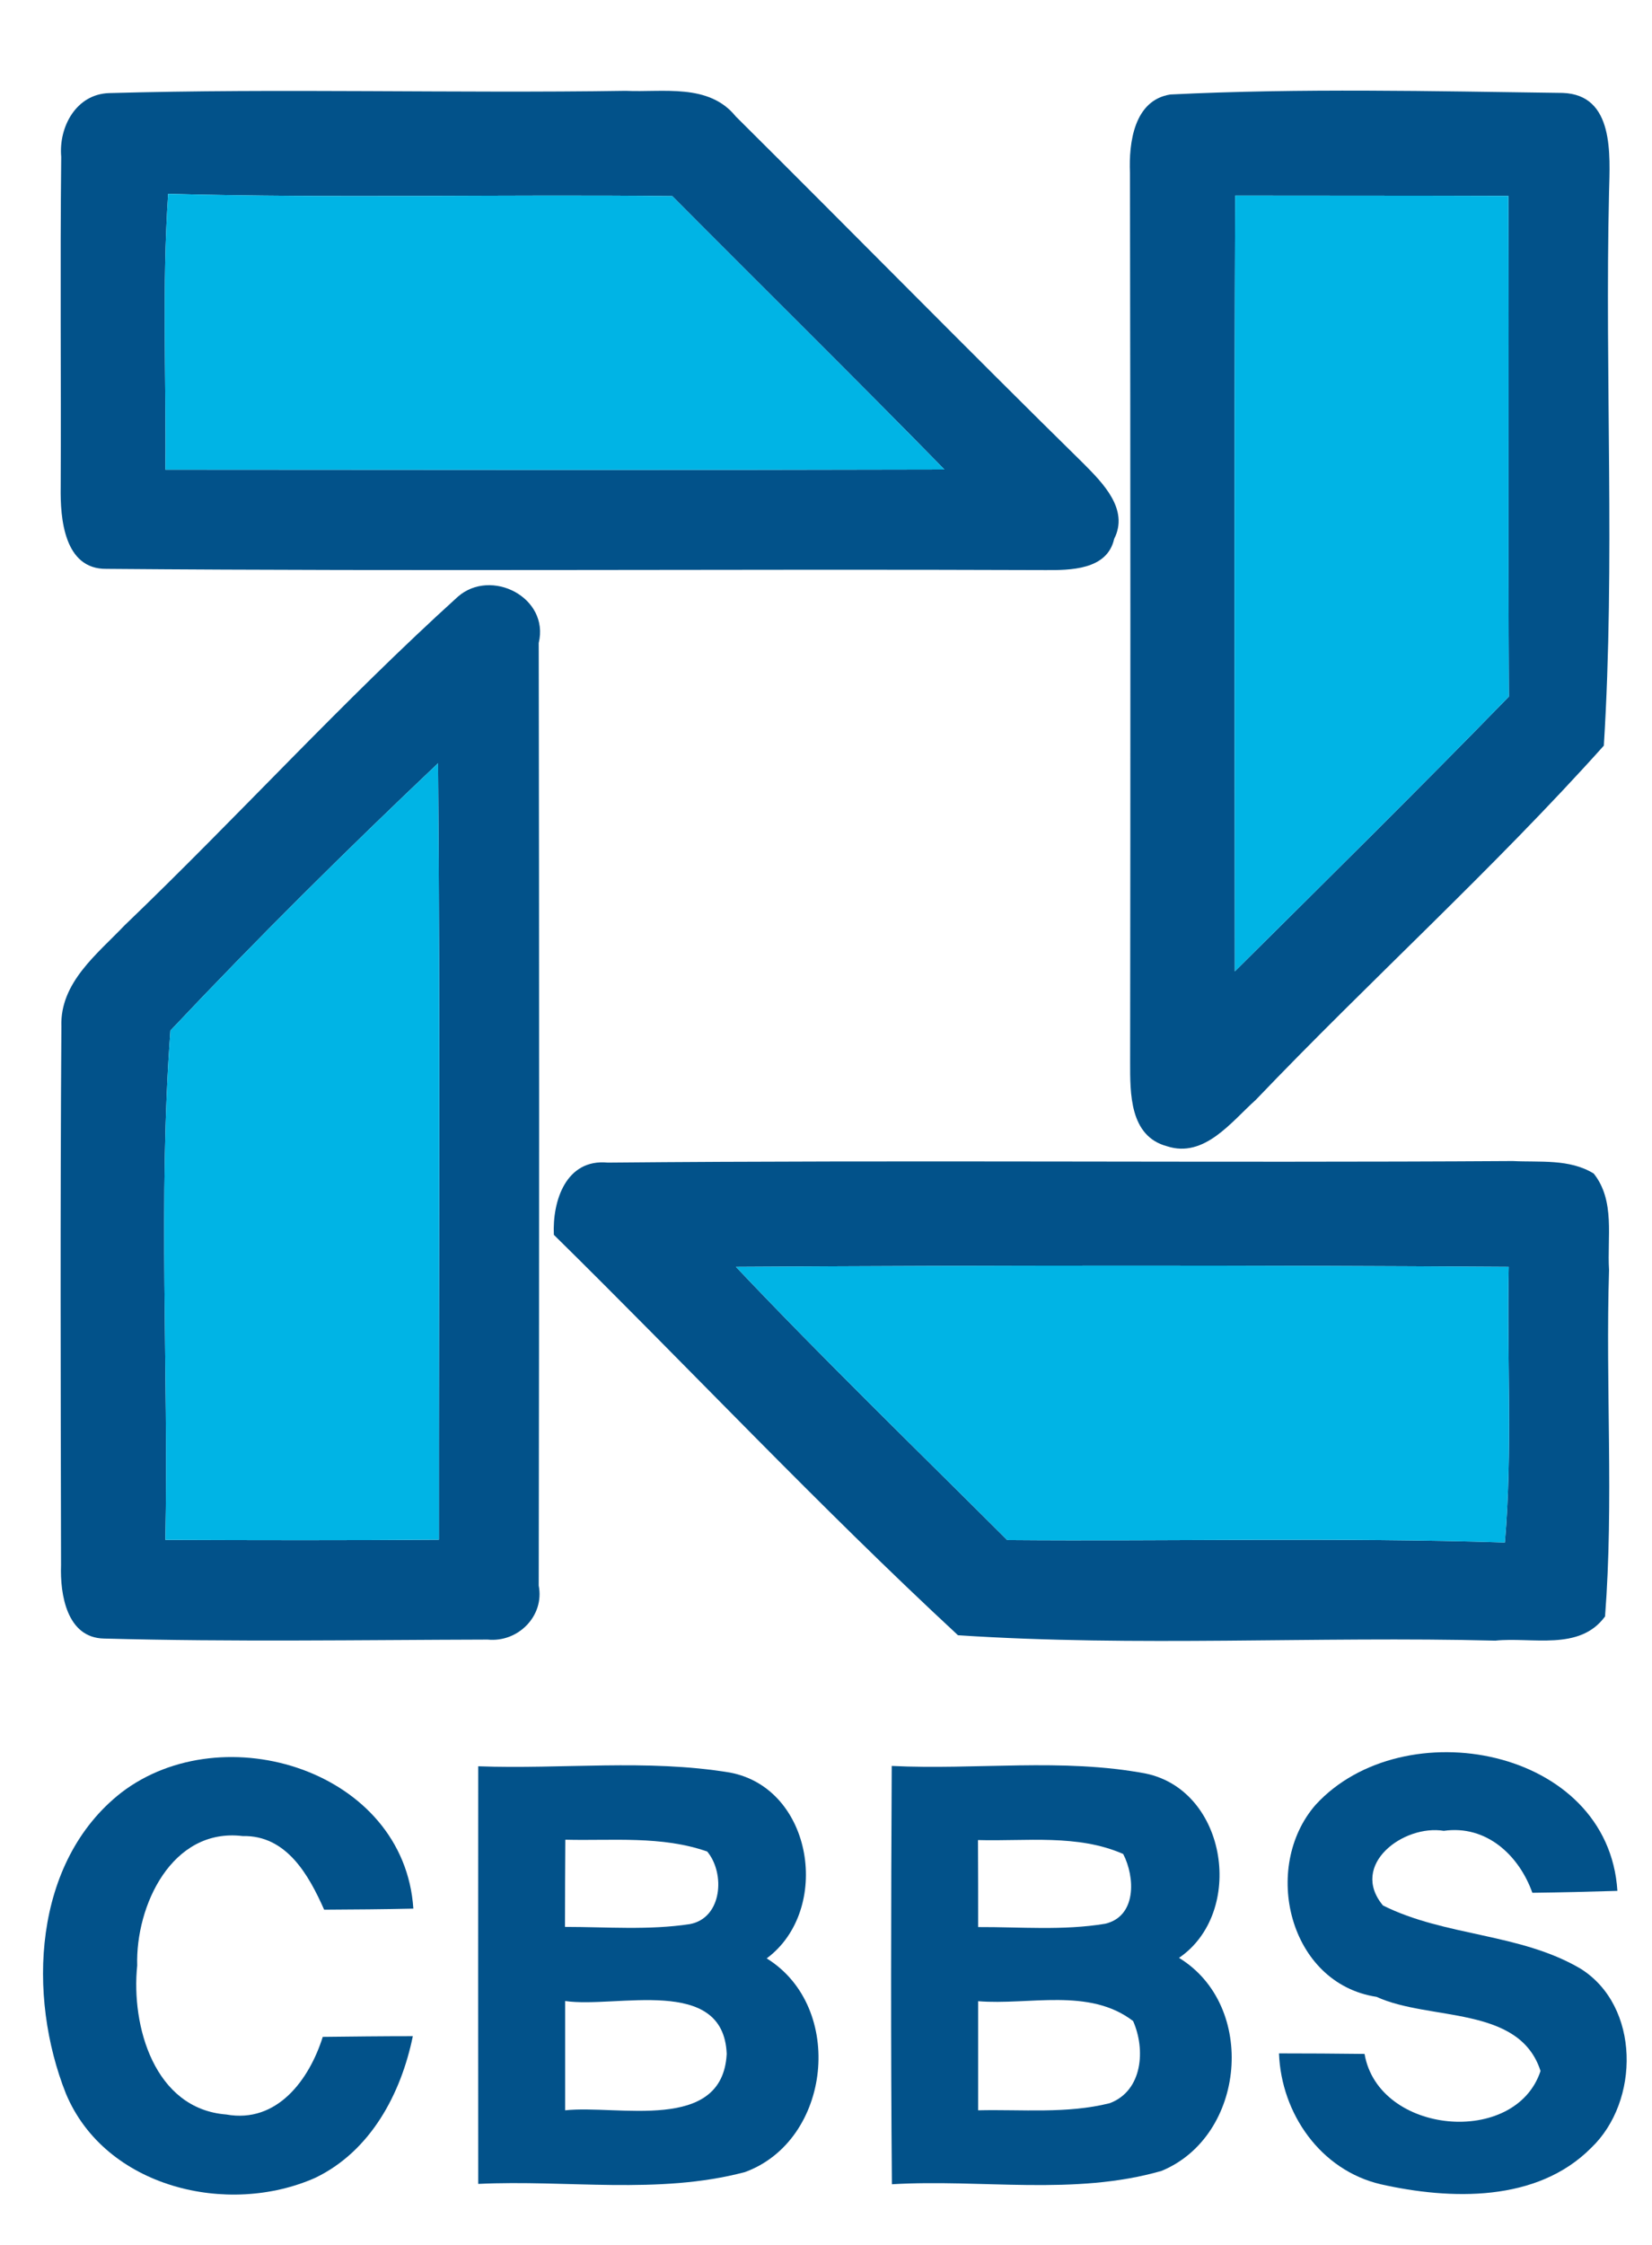 <?xml version="1.0" encoding="UTF-8" ?><!DOCTYPE svg PUBLIC "-//W3C//DTD SVG 1.1//EN" "http://www.w3.org/Graphics/SVG/1.1/DTD/svg11.dtd"><svg width="95pt" height="129pt" viewBox="0 0 95 129" version="1.1" xmlns="http://www.w3.org/2000/svg"><g id="#02528aff"><path fill="#02528a" opacity="1.00" d=" M 6.27 5.35 C 16.16 5.07 26.08 5.37 35.98 5.22 C 38.13 5.32 40.76 4.77 42.31 6.69 C 49.00 13.33 55.60 20.05 62.32 26.65 C 63.41 27.75 64.94 29.27 64.07 30.97 C 63.67 32.76 61.54 32.77 60.09 32.76 C 42.10 32.69 24.11 32.84 6.12 32.69 C 3.69 32.72 3.46 29.80 3.49 27.99 C 3.52 21.67 3.45 15.34 3.52 9.01 C 3.37 7.29 4.38 5.41 6.27 5.35 M 9.67 11.14 C 9.31 16.42 9.56 21.71 9.51 26.99 C 24.44 27.00 39.38 27.02 54.31 26.98 C 49.14 21.70 43.87 16.51 38.66 11.27 C 29.00 11.16 19.33 11.40 9.67 11.14 Z" /><path fill="#02528a" opacity="1.00" d=" M 67.30 5.43 C 74.80 5.06 82.35 5.24 89.86 5.34 C 92.85 5.44 92.58 8.91 92.53 11.04 C 92.28 21.63 92.89 32.29 92.23 42.85 C 85.88 49.93 78.79 56.33 72.21 63.21 C 70.81 64.46 69.26 66.57 67.11 65.87 C 64.95 65.29 64.99 62.82 64.99 61.04 C 65.01 44.00 65.01 26.96 64.98 9.92 C 64.91 8.21 65.21 5.76 67.30 5.43 M 71.03 11.24 C 70.97 26.10 71.00 40.96 71.01 55.82 C 76.29 50.58 81.58 45.36 86.77 40.03 C 86.72 30.44 86.78 20.85 86.74 11.26 C 81.50 11.24 76.26 11.25 71.03 11.24 Z" /><path fill="#02528a" opacity="1.00" d=" M 26.33 34.29 C 28.24 32.62 31.61 34.33 30.98 36.95 C 31.01 55.00 31.01 73.06 30.98 91.12 C 31.32 92.87 29.78 94.40 28.04 94.22 C 20.69 94.24 13.32 94.36 5.98 94.16 C 3.84 94.12 3.45 91.62 3.51 89.94 C 3.49 79.63 3.46 69.30 3.53 58.99 C 3.44 56.46 5.60 54.82 7.17 53.17 C 13.64 46.97 19.69 40.30 26.33 34.29 M 9.80 59.22 C 9.08 68.92 9.70 78.74 9.51 88.49 C 14.75 88.51 20.00 88.52 25.24 88.48 C 25.23 73.61 25.32 58.73 25.19 43.86 C 19.93 48.84 14.77 53.95 9.80 59.22 Z" /><path fill="#02528a" opacity="1.00" d=" M 31.85 70.96 C 31.76 69.02 32.54 66.58 34.95 66.81 C 52.29 66.65 69.64 66.83 86.99 66.72 C 88.54 66.80 90.26 66.58 91.65 67.44 C 92.90 69.01 92.41 71.13 92.53 72.98 C 92.32 79.62 92.81 86.28 92.30 92.89 C 90.83 94.90 88.10 94.06 85.99 94.28 C 75.70 94.02 65.35 94.65 55.09 93.97 C 47.10 86.57 39.62 78.60 31.85 70.96 M 42.32 72.80 C 47.39 78.15 52.70 83.29 57.92 88.50 C 67.46 88.58 77.00 88.34 86.54 88.64 C 86.99 83.37 86.65 78.08 86.76 72.80 C 71.94 72.70 57.13 72.71 42.32 72.80 Z" /><path fill="#02528a" opacity="1.00" d=" M 6.98 103.01 C 12.85 98.52 23.25 101.75 23.77 109.68 C 22.06 109.72 20.35 109.73 18.64 109.74 C 17.76 107.76 16.48 105.45 13.95 105.51 C 9.88 105.02 7.79 109.52 7.89 112.95 C 7.53 116.43 8.88 121.19 13.01 121.51 C 15.94 122.04 17.79 119.50 18.56 117.05 C 20.29 117.03 22.01 117.01 23.74 117.01 C 23.06 120.33 21.31 123.61 18.15 125.14 C 13.11 127.39 6.05 125.72 3.79 120.31 C 1.56 114.70 1.88 106.99 6.98 103.01 Z" /><path fill="#02528a" opacity="1.00" d=" M 75.66 103.71 C 80.69 98.23 92.49 100.40 93.01 108.66 C 91.38 108.71 89.75 108.75 88.12 108.77 C 87.35 106.61 85.47 104.86 83.03 105.21 C 80.71 104.83 77.58 107.16 79.53 109.50 C 83.12 111.29 87.41 111.08 90.89 113.13 C 94.33 115.28 94.31 120.76 91.50 123.43 C 88.38 126.57 83.41 126.42 79.40 125.52 C 75.94 124.71 73.68 121.46 73.55 118.00 C 75.19 118.00 76.83 118.01 78.47 118.03 C 79.27 122.67 87.15 123.38 88.59 119.01 C 87.37 115.22 82.21 116.15 79.16 114.75 C 74.11 113.98 72.52 107.30 75.66 103.71 Z" /><path fill="#02528a" opacity="1.00" d=" M 27.50 101.50 C 32.32 101.68 37.19 101.07 41.97 101.86 C 46.78 102.76 47.83 109.77 44.09 112.54 C 48.62 115.34 47.81 123.00 42.84 124.82 C 37.85 126.14 32.60 125.25 27.50 125.50 C 27.50 117.50 27.49 109.50 27.50 101.50 M 32.51 105.72 C 32.50 107.39 32.49 109.06 32.49 110.73 C 34.88 110.73 37.30 110.93 39.67 110.57 C 41.54 110.22 41.71 107.65 40.67 106.40 C 38.05 105.48 35.23 105.79 32.51 105.72 M 32.50 114.99 C 32.50 117.08 32.50 119.17 32.50 121.27 C 35.52 120.94 41.55 122.59 41.79 118.03 C 41.61 113.49 35.45 115.42 32.50 114.99 Z" /><path fill="#02528a" opacity="1.00" d=" M 51.29 125.52 C 51.22 117.51 51.24 109.50 51.28 101.48 C 56.14 101.72 61.09 101.01 65.90 101.92 C 70.59 102.91 71.61 109.91 67.80 112.51 C 72.31 115.26 71.63 122.75 66.80 124.75 C 61.77 126.20 56.45 125.21 51.29 125.52 M 56.24 105.74 C 56.25 107.41 56.25 109.08 56.25 110.74 C 58.68 110.73 61.14 110.95 63.55 110.55 C 65.37 110.13 65.28 107.87 64.59 106.54 C 61.97 105.39 59.02 105.82 56.24 105.74 M 56.25 115.00 C 56.25 117.09 56.25 119.18 56.25 121.27 C 58.77 121.21 61.35 121.48 63.82 120.86 C 65.72 120.14 65.88 117.76 65.16 116.14 C 62.63 114.20 59.18 115.24 56.25 115.00 Z" /></g><g id="#00b4e5ff"><path fill="#00b4e5" opacity="1.00" d=" M 9.67 11.14 C 19.33 11.40 29.00 11.16 38.66 11.27 C 43.87 16.51 49.14 21.70 54.31 26.98 C 39.38 27.02 24.44 27.00 9.51 26.99 C 9.56 21.71 9.31 16.42 9.67 11.14 Z" /><path fill="#00b4e5" opacity="1.00" d=" M 71.03 11.24 C 76.26 11.25 81.50 11.24 86.74 11.26 C 86.78 20.85 86.72 30.44 86.77 40.03 C 81.58 45.36 76.29 50.58 71.01 55.82 C 71.00 40.96 70.97 26.10 71.03 11.24 Z" /><path fill="#00b4e5" opacity="1.00" d=" M 9.80 59.22 C 14.77 53.95 19.93 48.84 25.19 43.86 C 25.32 58.73 25.23 73.61 25.24 88.48 C 20.00 88.52 14.75 88.51 9.51 88.49 C 9.70 78.74 9.08 68.92 9.80 59.22 Z" /><path fill="#00b4e5" opacity="1.00" d=" M 42.32 72.80 C 57.13 72.71 71.94 72.70 86.76 72.80 C 86.65 78.08 86.99 83.37 86.54 88.64 C 77.00 88.34 67.46 88.58 57.92 88.50 C 52.70 83.29 47.39 78.15 42.32 72.80 Z" /></g></svg>